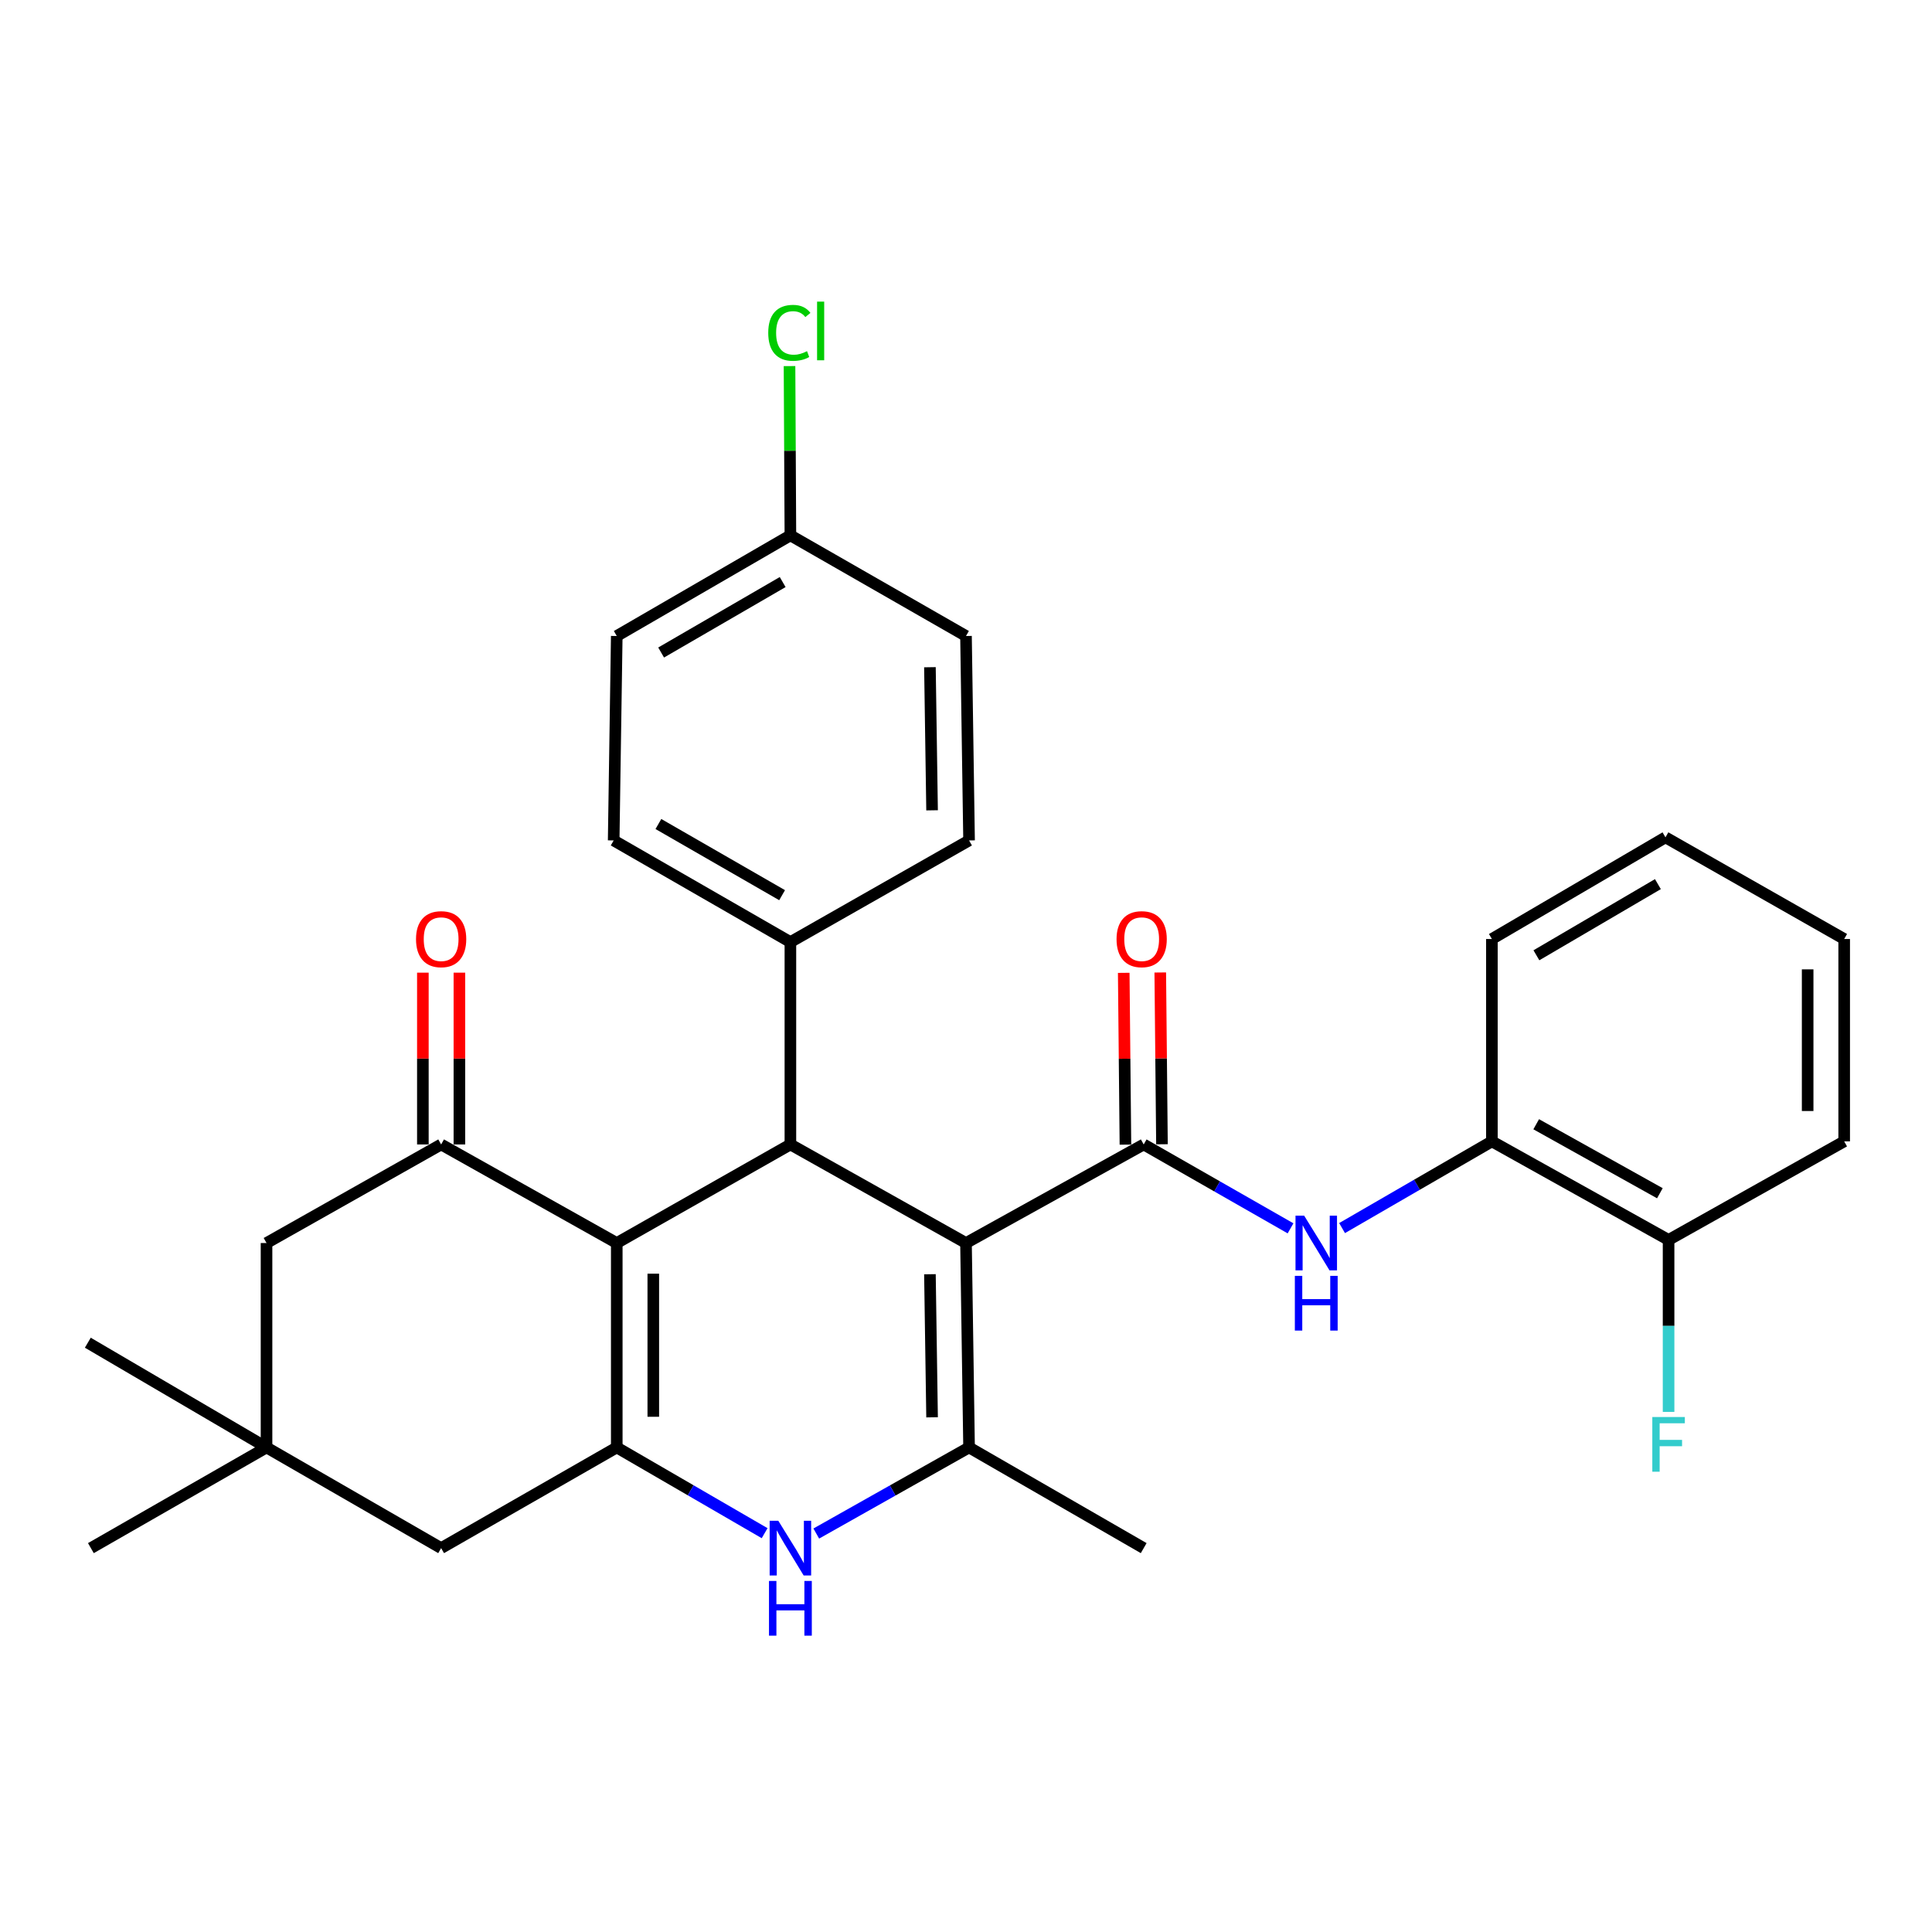 <?xml version='1.0' encoding='iso-8859-1'?>
<svg version='1.1' baseProfile='full'
              xmlns='http://www.w3.org/2000/svg'
                      xmlns:rdkit='http://www.rdkit.org/xml'
                      xmlns:xlink='http://www.w3.org/1999/xlink'
                  xml:space='preserve'
width='1000px' height='1000px' viewBox='0 0 1000 1000'>
<!-- END OF HEADER -->
<rect style='opacity:1.0;fill:#FFFFFF;stroke:none' width='1000' height='1000' x='0' y='0'> </rect>
<path class='bond-2' d='M 500,643.39 L 591.974,592.366' style='fill:none;fill-rule:evenodd;stroke:#000000;stroke-width:6px;stroke-linecap:butt;stroke-linejoin:miter;stroke-opacity:1' />
<path class='bond-3' d='M 500,643.39 L 501.586,749.189' style='fill:none;fill-rule:evenodd;stroke:#000000;stroke-width:6px;stroke-linecap:butt;stroke-linejoin:miter;stroke-opacity:1' />
<path class='bond-3' d='M 481.33,659.544 L 482.441,733.603' style='fill:none;fill-rule:evenodd;stroke:#000000;stroke-width:6px;stroke-linecap:butt;stroke-linejoin:miter;stroke-opacity:1' />
<path class='bond-4' d='M 500,643.39 L 409.108,592.366' style='fill:none;fill-rule:evenodd;stroke:#000000;stroke-width:6px;stroke-linecap:butt;stroke-linejoin:miter;stroke-opacity:1' />
<path class='bond-0' d='M 319.234,643.39 L 409.108,592.366' style='fill:none;fill-rule:evenodd;stroke:#000000;stroke-width:6px;stroke-linecap:butt;stroke-linejoin:miter;stroke-opacity:1' />
<path class='bond-1' d='M 319.234,643.39 L 319.234,749.189' style='fill:none;fill-rule:evenodd;stroke:#000000;stroke-width:6px;stroke-linecap:butt;stroke-linejoin:miter;stroke-opacity:1' />
<path class='bond-1' d='M 338.144,659.26 L 338.144,733.32' style='fill:none;fill-rule:evenodd;stroke:#000000;stroke-width:6px;stroke-linecap:butt;stroke-linejoin:miter;stroke-opacity:1' />
<path class='bond-6' d='M 319.234,643.39 L 228.332,592.366' style='fill:none;fill-rule:evenodd;stroke:#000000;stroke-width:6px;stroke-linecap:butt;stroke-linejoin:miter;stroke-opacity:1' />
<path class='bond-8' d='M 319.234,749.189 L 228.332,801.307' style='fill:none;fill-rule:evenodd;stroke:#000000;stroke-width:6px;stroke-linecap:butt;stroke-linejoin:miter;stroke-opacity:1' />
<path class='bond-30' d='M 319.234,749.189 L 357.502,771.381' style='fill:none;fill-rule:evenodd;stroke:#000000;stroke-width:6px;stroke-linecap:butt;stroke-linejoin:miter;stroke-opacity:1' />
<path class='bond-30' d='M 357.502,771.381 L 395.77,793.572' style='fill:none;fill-rule:evenodd;stroke:#0000FF;stroke-width:6px;stroke-linecap:butt;stroke-linejoin:miter;stroke-opacity:1' />
<path class='bond-7' d='M 591.974,592.366 L 629.977,614.076' style='fill:none;fill-rule:evenodd;stroke:#000000;stroke-width:6px;stroke-linecap:butt;stroke-linejoin:miter;stroke-opacity:1' />
<path class='bond-7' d='M 629.977,614.076 L 667.979,635.786' style='fill:none;fill-rule:evenodd;stroke:#0000FF;stroke-width:6px;stroke-linecap:butt;stroke-linejoin:miter;stroke-opacity:1' />
<path class='bond-13' d='M 601.429,592.272 L 600.989,547.814' style='fill:none;fill-rule:evenodd;stroke:#000000;stroke-width:6px;stroke-linecap:butt;stroke-linejoin:miter;stroke-opacity:1' />
<path class='bond-13' d='M 600.989,547.814 L 600.55,503.356' style='fill:none;fill-rule:evenodd;stroke:#FF0000;stroke-width:6px;stroke-linecap:butt;stroke-linejoin:miter;stroke-opacity:1' />
<path class='bond-13' d='M 582.52,592.459 L 582.081,548.001' style='fill:none;fill-rule:evenodd;stroke:#000000;stroke-width:6px;stroke-linecap:butt;stroke-linejoin:miter;stroke-opacity:1' />
<path class='bond-13' d='M 582.081,548.001 L 581.642,503.542' style='fill:none;fill-rule:evenodd;stroke:#FF0000;stroke-width:6px;stroke-linecap:butt;stroke-linejoin:miter;stroke-opacity:1' />
<path class='bond-5' d='M 501.586,749.189 L 462.044,771.474' style='fill:none;fill-rule:evenodd;stroke:#000000;stroke-width:6px;stroke-linecap:butt;stroke-linejoin:miter;stroke-opacity:1' />
<path class='bond-5' d='M 462.044,771.474 L 422.502,793.758' style='fill:none;fill-rule:evenodd;stroke:#0000FF;stroke-width:6px;stroke-linecap:butt;stroke-linejoin:miter;stroke-opacity:1' />
<path class='bond-19' d='M 501.586,749.189 L 591.974,801.307' style='fill:none;fill-rule:evenodd;stroke:#000000;stroke-width:6px;stroke-linecap:butt;stroke-linejoin:miter;stroke-opacity:1' />
<path class='bond-12' d='M 409.108,592.366 L 409.108,487.627' style='fill:none;fill-rule:evenodd;stroke:#000000;stroke-width:6px;stroke-linecap:butt;stroke-linejoin:miter;stroke-opacity:1' />
<path class='bond-11' d='M 228.332,592.366 L 137.954,643.39' style='fill:none;fill-rule:evenodd;stroke:#000000;stroke-width:6px;stroke-linecap:butt;stroke-linejoin:miter;stroke-opacity:1' />
<path class='bond-14' d='M 237.786,592.366 L 237.786,547.907' style='fill:none;fill-rule:evenodd;stroke:#000000;stroke-width:6px;stroke-linecap:butt;stroke-linejoin:miter;stroke-opacity:1' />
<path class='bond-14' d='M 237.786,547.907 L 237.786,503.449' style='fill:none;fill-rule:evenodd;stroke:#FF0000;stroke-width:6px;stroke-linecap:butt;stroke-linejoin:miter;stroke-opacity:1' />
<path class='bond-14' d='M 218.877,592.366 L 218.877,547.907' style='fill:none;fill-rule:evenodd;stroke:#000000;stroke-width:6px;stroke-linecap:butt;stroke-linejoin:miter;stroke-opacity:1' />
<path class='bond-14' d='M 218.877,547.907 L 218.877,503.449' style='fill:none;fill-rule:evenodd;stroke:#FF0000;stroke-width:6px;stroke-linecap:butt;stroke-linejoin:miter;stroke-opacity:1' />
<path class='bond-10' d='M 694.657,635.654 L 733.431,613.211' style='fill:none;fill-rule:evenodd;stroke:#0000FF;stroke-width:6px;stroke-linecap:butt;stroke-linejoin:miter;stroke-opacity:1' />
<path class='bond-10' d='M 733.431,613.211 L 772.204,590.769' style='fill:none;fill-rule:evenodd;stroke:#000000;stroke-width:6px;stroke-linecap:butt;stroke-linejoin:miter;stroke-opacity:1' />
<path class='bond-32' d='M 228.332,801.307 L 137.954,749.189' style='fill:none;fill-rule:evenodd;stroke:#000000;stroke-width:6px;stroke-linecap:butt;stroke-linejoin:miter;stroke-opacity:1' />
<path class='bond-9' d='M 137.954,749.189 L 137.954,643.39' style='fill:none;fill-rule:evenodd;stroke:#000000;stroke-width:6px;stroke-linecap:butt;stroke-linejoin:miter;stroke-opacity:1' />
<path class='bond-24' d='M 137.954,749.189 L 47.041,801.307' style='fill:none;fill-rule:evenodd;stroke:#000000;stroke-width:6px;stroke-linecap:butt;stroke-linejoin:miter;stroke-opacity:1' />
<path class='bond-25' d='M 137.954,749.189 L 45.455,694.982' style='fill:none;fill-rule:evenodd;stroke:#000000;stroke-width:6px;stroke-linecap:butt;stroke-linejoin:miter;stroke-opacity:1' />
<path class='bond-15' d='M 772.204,590.769 L 863.653,641.783' style='fill:none;fill-rule:evenodd;stroke:#000000;stroke-width:6px;stroke-linecap:butt;stroke-linejoin:miter;stroke-opacity:1' />
<path class='bond-15' d='M 795.134,581.907 L 859.148,617.617' style='fill:none;fill-rule:evenodd;stroke:#000000;stroke-width:6px;stroke-linecap:butt;stroke-linejoin:miter;stroke-opacity:1' />
<path class='bond-26' d='M 772.204,590.769 L 772.204,486.03' style='fill:none;fill-rule:evenodd;stroke:#000000;stroke-width:6px;stroke-linecap:butt;stroke-linejoin:miter;stroke-opacity:1' />
<path class='bond-16' d='M 409.108,487.627 L 317.638,435.006' style='fill:none;fill-rule:evenodd;stroke:#000000;stroke-width:6px;stroke-linecap:butt;stroke-linejoin:miter;stroke-opacity:1' />
<path class='bond-16' d='M 404.817,463.343 L 340.788,426.508' style='fill:none;fill-rule:evenodd;stroke:#000000;stroke-width:6px;stroke-linecap:butt;stroke-linejoin:miter;stroke-opacity:1' />
<path class='bond-17' d='M 409.108,487.627 L 501.586,435.006' style='fill:none;fill-rule:evenodd;stroke:#000000;stroke-width:6px;stroke-linecap:butt;stroke-linejoin:miter;stroke-opacity:1' />
<path class='bond-20' d='M 863.653,641.783 L 863.653,686.29' style='fill:none;fill-rule:evenodd;stroke:#000000;stroke-width:6px;stroke-linecap:butt;stroke-linejoin:miter;stroke-opacity:1' />
<path class='bond-20' d='M 863.653,686.29 L 863.653,730.798' style='fill:none;fill-rule:evenodd;stroke:#33CCCC;stroke-width:6px;stroke-linecap:butt;stroke-linejoin:miter;stroke-opacity:1' />
<path class='bond-27' d='M 863.653,641.783 L 954.545,590.769' style='fill:none;fill-rule:evenodd;stroke:#000000;stroke-width:6px;stroke-linecap:butt;stroke-linejoin:miter;stroke-opacity:1' />
<path class='bond-22' d='M 317.638,435.006 L 319.234,329.196' style='fill:none;fill-rule:evenodd;stroke:#000000;stroke-width:6px;stroke-linecap:butt;stroke-linejoin:miter;stroke-opacity:1' />
<path class='bond-21' d='M 501.586,435.006 L 500,329.196' style='fill:none;fill-rule:evenodd;stroke:#000000;stroke-width:6px;stroke-linecap:butt;stroke-linejoin:miter;stroke-opacity:1' />
<path class='bond-21' d='M 482.441,419.418 L 481.33,345.351' style='fill:none;fill-rule:evenodd;stroke:#000000;stroke-width:6px;stroke-linecap:butt;stroke-linejoin:miter;stroke-opacity:1' />
<path class='bond-18' d='M 409.108,277.1 L 500,329.196' style='fill:none;fill-rule:evenodd;stroke:#000000;stroke-width:6px;stroke-linecap:butt;stroke-linejoin:miter;stroke-opacity:1' />
<path class='bond-23' d='M 409.108,277.1 L 408.882,233.293' style='fill:none;fill-rule:evenodd;stroke:#000000;stroke-width:6px;stroke-linecap:butt;stroke-linejoin:miter;stroke-opacity:1' />
<path class='bond-23' d='M 408.882,233.293 L 408.655,189.486' style='fill:none;fill-rule:evenodd;stroke:#00CC00;stroke-width:6px;stroke-linecap:butt;stroke-linejoin:miter;stroke-opacity:1' />
<path class='bond-31' d='M 409.108,277.1 L 319.234,329.196' style='fill:none;fill-rule:evenodd;stroke:#000000;stroke-width:6px;stroke-linecap:butt;stroke-linejoin:miter;stroke-opacity:1' />
<path class='bond-31' d='M 405.11,301.274 L 342.199,337.742' style='fill:none;fill-rule:evenodd;stroke:#000000;stroke-width:6px;stroke-linecap:butt;stroke-linejoin:miter;stroke-opacity:1' />
<path class='bond-28' d='M 772.204,486.03 L 862.046,433.409' style='fill:none;fill-rule:evenodd;stroke:#000000;stroke-width:6px;stroke-linecap:butt;stroke-linejoin:miter;stroke-opacity:1' />
<path class='bond-28' d='M 795.237,494.454 L 858.127,457.619' style='fill:none;fill-rule:evenodd;stroke:#000000;stroke-width:6px;stroke-linecap:butt;stroke-linejoin:miter;stroke-opacity:1' />
<path class='bond-33' d='M 954.545,590.769 L 954.545,486.03' style='fill:none;fill-rule:evenodd;stroke:#000000;stroke-width:6px;stroke-linecap:butt;stroke-linejoin:miter;stroke-opacity:1' />
<path class='bond-33' d='M 935.636,575.058 L 935.636,501.741' style='fill:none;fill-rule:evenodd;stroke:#000000;stroke-width:6px;stroke-linecap:butt;stroke-linejoin:miter;stroke-opacity:1' />
<path class='bond-29' d='M 862.046,433.409 L 954.545,486.03' style='fill:none;fill-rule:evenodd;stroke:#000000;stroke-width:6px;stroke-linecap:butt;stroke-linejoin:miter;stroke-opacity:1' />
<path  class='atom-6' d='M 402.848 787.147
L 412.128 802.147
Q 413.048 803.627, 414.528 806.307
Q 416.008 808.987, 416.088 809.147
L 416.088 787.147
L 419.848 787.147
L 419.848 815.467
L 415.968 815.467
L 406.008 799.067
Q 404.848 797.147, 403.608 794.947
Q 402.408 792.747, 402.048 792.067
L 402.048 815.467
L 398.368 815.467
L 398.368 787.147
L 402.848 787.147
' fill='#0000FF'/>
<path  class='atom-6' d='M 398.028 818.299
L 401.868 818.299
L 401.868 830.339
L 416.348 830.339
L 416.348 818.299
L 420.188 818.299
L 420.188 846.619
L 416.348 846.619
L 416.348 833.539
L 401.868 833.539
L 401.868 846.619
L 398.028 846.619
L 398.028 818.299
' fill='#0000FF'/>
<path  class='atom-8' d='M 675.031 629.23
L 684.311 644.23
Q 685.231 645.71, 686.711 648.39
Q 688.191 651.07, 688.271 651.23
L 688.271 629.23
L 692.031 629.23
L 692.031 657.55
L 688.151 657.55
L 678.191 641.15
Q 677.031 639.23, 675.791 637.03
Q 674.591 634.83, 674.231 634.15
L 674.231 657.55
L 670.551 657.55
L 670.551 629.23
L 675.031 629.23
' fill='#0000FF'/>
<path  class='atom-8' d='M 670.211 660.382
L 674.051 660.382
L 674.051 672.422
L 688.531 672.422
L 688.531 660.382
L 692.371 660.382
L 692.371 688.702
L 688.531 688.702
L 688.531 675.622
L 674.051 675.622
L 674.051 688.702
L 670.211 688.702
L 670.211 660.382
' fill='#0000FF'/>
<path  class='atom-14' d='M 577.924 486.11
Q 577.924 479.31, 581.284 475.51
Q 584.644 471.71, 590.924 471.71
Q 597.204 471.71, 600.564 475.51
Q 603.924 479.31, 603.924 486.11
Q 603.924 492.99, 600.524 496.91
Q 597.124 500.79, 590.924 500.79
Q 584.684 500.79, 581.284 496.91
Q 577.924 493.03, 577.924 486.11
M 590.924 497.59
Q 595.244 497.59, 597.564 494.71
Q 599.924 491.79, 599.924 486.11
Q 599.924 480.55, 597.564 477.75
Q 595.244 474.91, 590.924 474.91
Q 586.604 474.91, 584.244 477.71
Q 581.924 480.51, 581.924 486.11
Q 581.924 491.83, 584.244 494.71
Q 586.604 497.59, 590.924 497.59
' fill='#FF0000'/>
<path  class='atom-15' d='M 215.332 486.11
Q 215.332 479.31, 218.692 475.51
Q 222.052 471.71, 228.332 471.71
Q 234.612 471.71, 237.972 475.51
Q 241.332 479.31, 241.332 486.11
Q 241.332 492.99, 237.932 496.91
Q 234.532 500.79, 228.332 500.79
Q 222.092 500.79, 218.692 496.91
Q 215.332 493.03, 215.332 486.11
M 228.332 497.59
Q 232.652 497.59, 234.972 494.71
Q 237.332 491.79, 237.332 486.11
Q 237.332 480.55, 234.972 477.75
Q 232.652 474.91, 228.332 474.91
Q 224.012 474.91, 221.652 477.71
Q 219.332 480.51, 219.332 486.11
Q 219.332 491.83, 221.652 494.71
Q 224.012 497.59, 228.332 497.59
' fill='#FF0000'/>
<path  class='atom-21' d='M 855.233 733.443
L 872.073 733.443
L 872.073 736.683
L 859.033 736.683
L 859.033 745.283
L 870.633 745.283
L 870.633 748.563
L 859.033 748.563
L 859.033 761.763
L 855.233 761.763
L 855.233 733.443
' fill='#33CCCC'/>
<path  class='atom-24' d='M 397.641 172.281
Q 397.641 165.241, 400.921 161.561
Q 404.241 157.841, 410.521 157.841
Q 416.361 157.841, 419.481 161.961
L 416.841 164.121
Q 414.561 161.121, 410.521 161.121
Q 406.241 161.121, 403.961 164.001
Q 401.721 166.841, 401.721 172.281
Q 401.721 177.881, 404.041 180.761
Q 406.401 183.641, 410.961 183.641
Q 414.081 183.641, 417.721 181.761
L 418.841 184.761
Q 417.361 185.721, 415.121 186.281
Q 412.881 186.841, 410.401 186.841
Q 404.241 186.841, 400.921 183.081
Q 397.641 179.321, 397.641 172.281
' fill='#00CC00'/>
<path  class='atom-24' d='M 422.921 156.121
L 426.601 156.121
L 426.601 186.481
L 422.921 186.481
L 422.921 156.121
' fill='#00CC00'/>
</svg>
